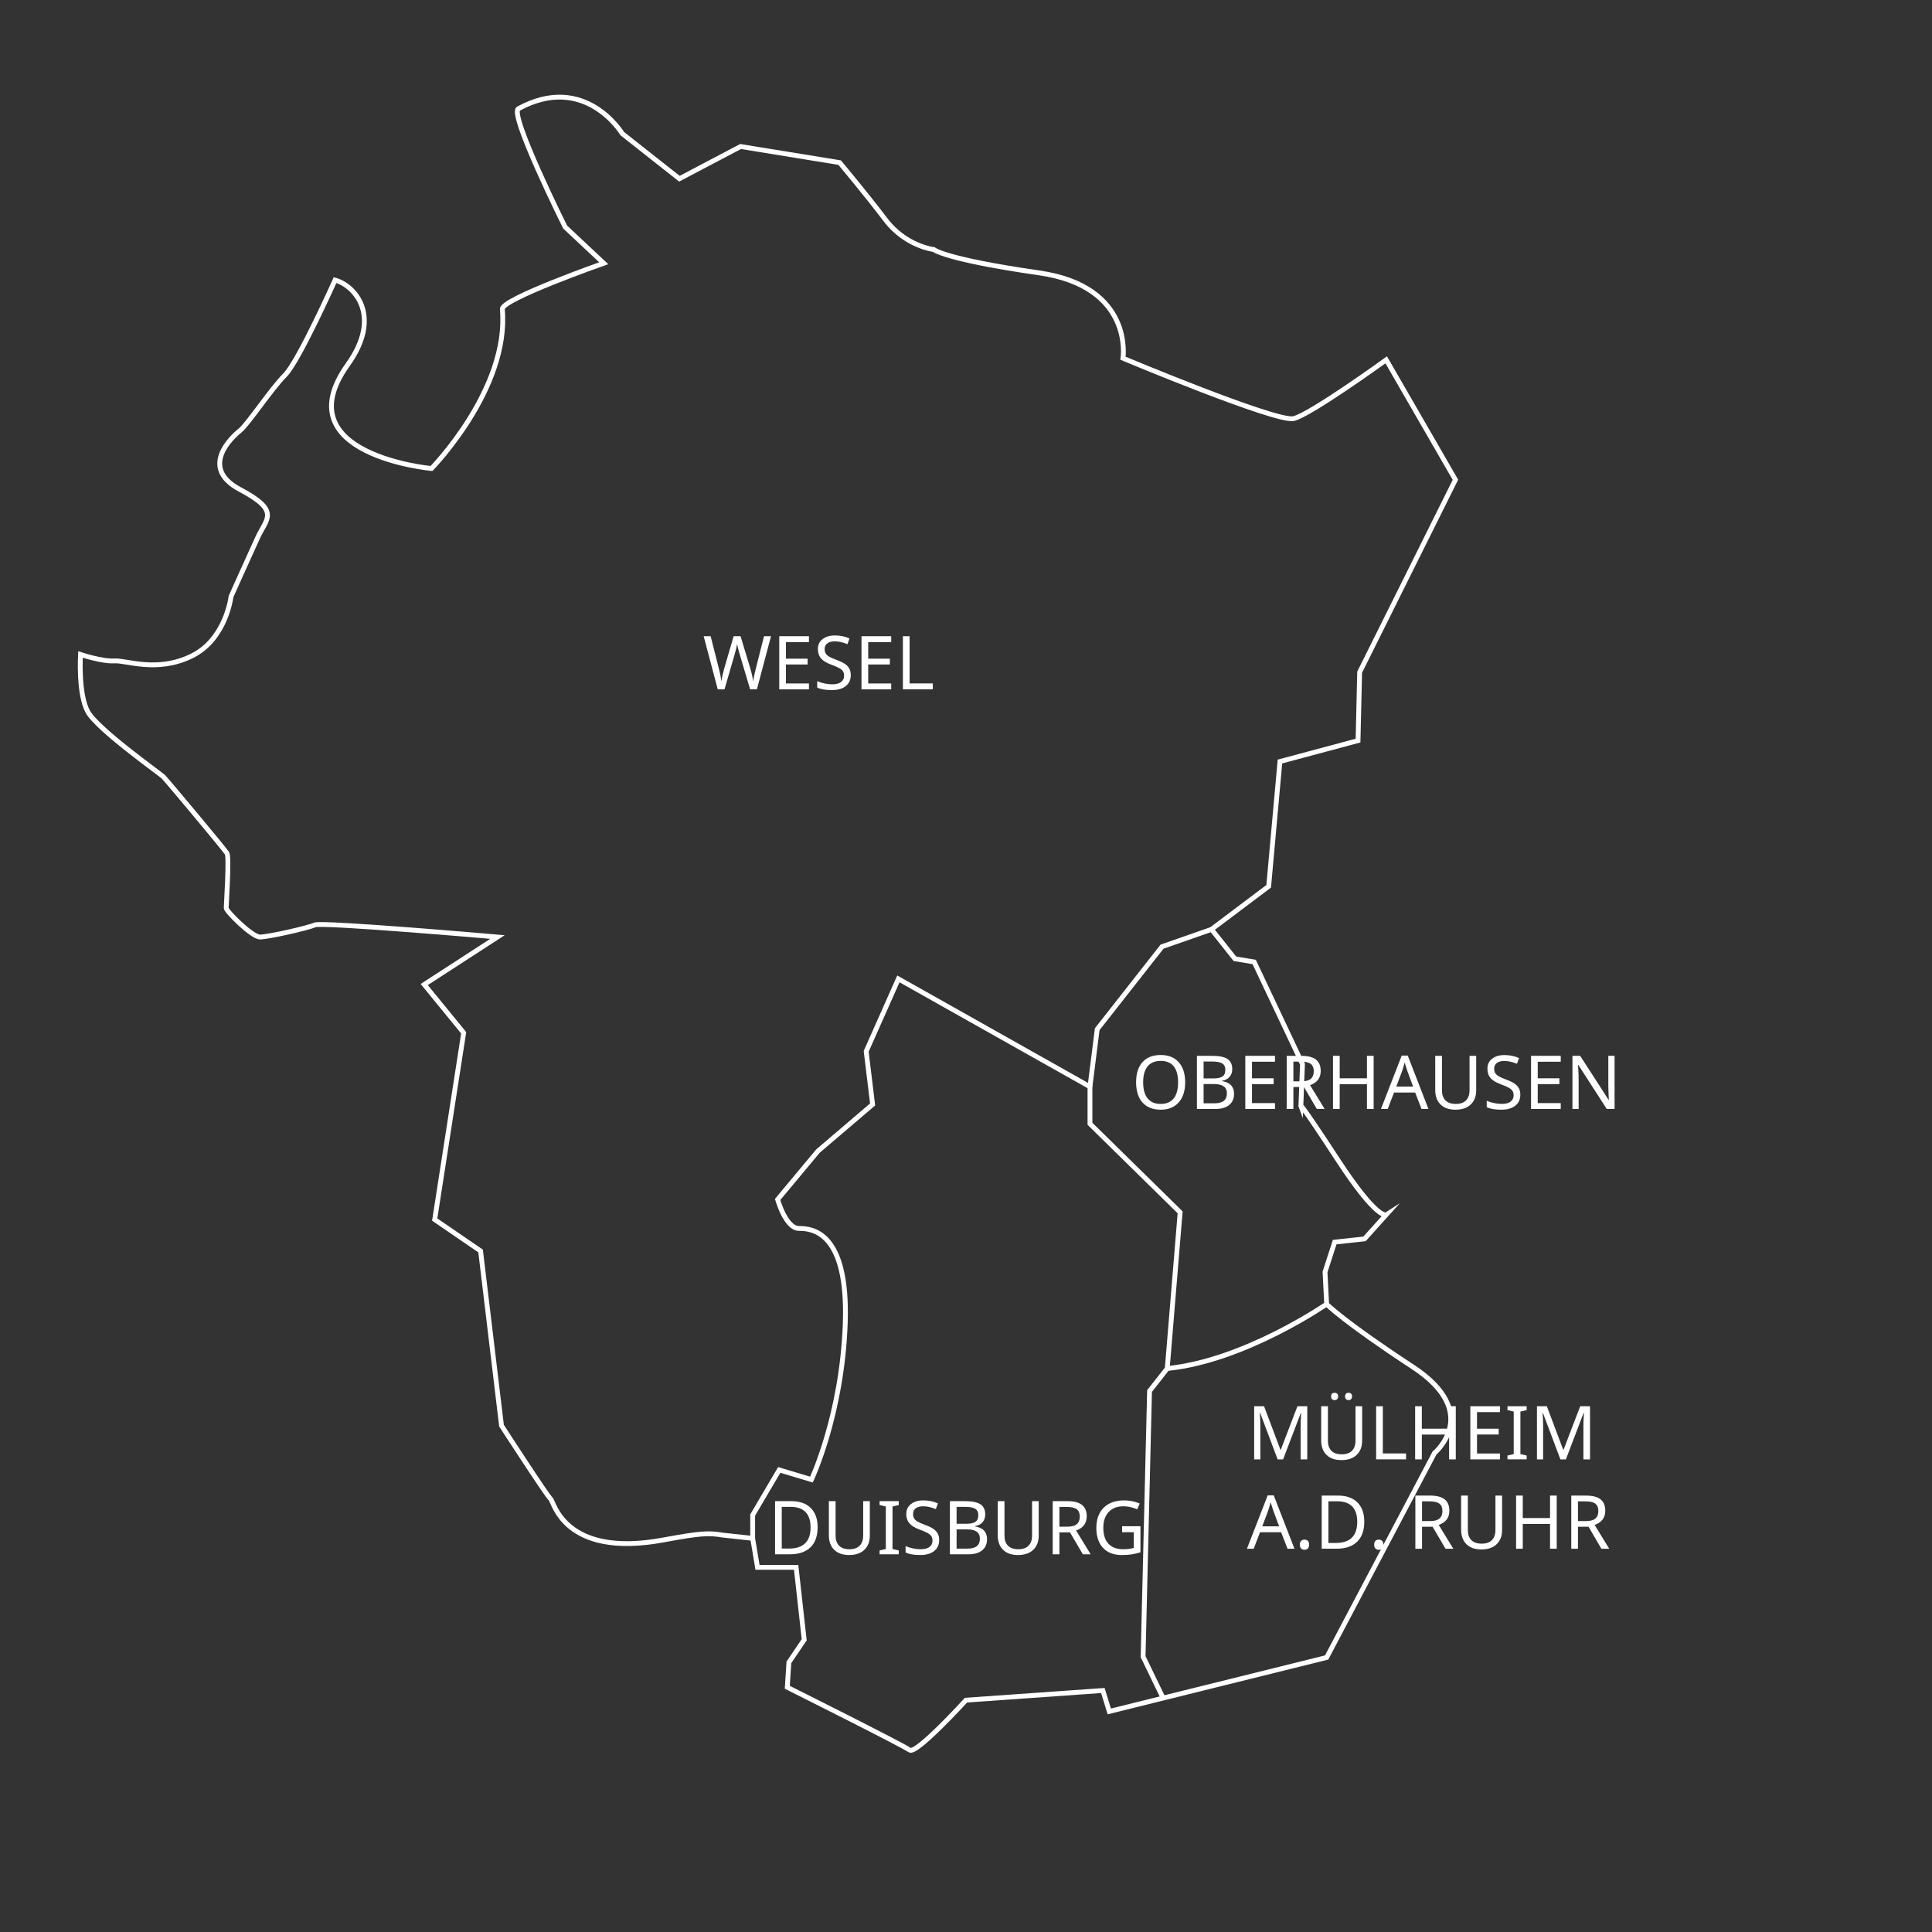 <?xml version="1.0" encoding="utf-8"?>
<!-- Generator: Adobe Illustrator 16.0.3, SVG Export Plug-In . SVG Version: 6.00 Build 0)  -->
<!DOCTYPE svg PUBLIC "-//W3C//DTD SVG 1.1//EN" "http://www.w3.org/Graphics/SVG/1.1/DTD/svg11.dtd">
<svg version="1.1" id="Ebene_2" xmlns="http://www.w3.org/2000/svg" xmlns:xlink="http://www.w3.org/1999/xlink" x="0px" y="0px"
	 width="400px" height="400px" viewBox="0 0 400 400" enable-background="new 0 0 400 400" xml:space="preserve">
<rect x="0" y="0" width="400" height="400" fill="#333333" stroke="none"/>
<path fill="none" stroke="#FFFFFF" stroke-miterlimit="10" d="M125,54.5c0,0-21.187,7.447-21,9.5c1.5,16.5-14.667,33-14.667,33
	S58.635,94.18,72,75.5C79.333,65.25,73.236,59,69.368,58c0,0-7.535,16.833-10.368,19.667s-7.667,10.167-9.333,11.5
	s-8.5,7.667,0,12.167s5.5,6,3.667,10s-5.5,12.167-5.5,12.167s-1,8.833-8.167,12.333s-13.5,0.833-16,1s-7-1.333-7-1.333
	s-0.5,8.167,1.5,11.833s15,12.833,15.667,13.5s12.667,15,13.167,15.833S46.833,187.333,46.833,188s5.333,6,7,6
	s9.833-1.833,11.333-2.5S103,194,103,194l-15.167,9.833l8.167,10L90,252.5l9.5,6.5l4.333,36.167c0,0,9.5,14.666,10.167,15.166
	s2.693,12.308,23.333,8.5c7.746-1.429,9.333-1.5,12.333-1l6.167,0.667l1,6h8l1.667,15l-3.167,4.667L163,349.333c0,0,24,12,25.333,13
	S200,352,200,352l28.333-2l1.334,4.333l45-11.166L297,300.833c0,0,10-8.333-4.5-17.833s-17.833-13-17.833-13l-0.334-6.667l2-6.166
	l6.167-0.667l4.5-5c0,0-1.833,1.167-10-11.333S269.333,229,269.333,229l0.334-8.667l-10-21.167l-4-0.667l-4.834-6.088l11.834-8.912
	L265,157.667l16.167-4.333l0.333-14.167l19.833-39.833L287,74.5c0,0-15.667,11.333-19.167,12.167s-35.333-12.5-35.333-12.5
	s2.334-14.833-17.333-17.667s-21.833-4.833-21.833-4.833s-5.833-0.667-10-6.167s-9.5-11.833-9.5-11.833l-20.5-3.333L140.667,37
	l-11.833-9.333c0,0-7.667-12.711-21.5-5.167C105.344,23.585,117,47,117,47L125,54.5z"/>
<path fill="none" stroke="#FFFFFF" stroke-miterlimit="10" d="M155.833,318.5v-4.833l5.5-9.333l6.667,2c0,0,6.333-13.334,7-32.334
	s-6.833-19.666-9.583-19.666s-4.417-6-4.417-6l8.333-10l11.333-9.667l-1.333-11l6.667-15L225.667,225v7.667L244.334,251
	l-2.667,32.334L238,288l-1.333,55l4.143,8.568"/>
<path fill="none" stroke="#FFFFFF" stroke-miterlimit="10" d="M274.667,270c0,0-17,11.751-33,13.334"/>
<polyline fill="none" stroke="#FFFFFF" stroke-miterlimit="10" points="225.667,225 227.167,213.084 240.583,196 250.833,192.412 
	"/>
<g>
	<path fill="#FFFFFF" d="M156.706,142.724h-1.4l-2.145-7.21c-0.316-1.074-0.502-1.799-0.557-2.175
		c-0.081,0.577-0.256,1.317-0.527,2.22L150,142.724h-1.4l-2.913-11.003h1.445l1.708,6.721c0.231,0.878,0.407,1.751,0.527,2.619
		c0.11-0.823,0.306-1.724,0.587-2.702l1.941-6.638h1.43l2.024,6.69c0.261,0.868,0.461,1.751,0.602,2.649
		c0.08-0.692,0.258-1.57,0.534-2.634l1.701-6.706h1.445L156.706,142.724z"/>
	<path fill="#FFFFFF" d="M167.483,142.724h-6.149v-11.003h6.149v1.219h-4.764v3.432h4.485v1.204h-4.485v3.929h4.764V142.724z"/>
	<path fill="#FFFFFF" d="M176.145,139.781c0,0.958-0.346,1.714-1.039,2.266s-1.656,0.828-2.89,0.828
		c-1.305,0-2.313-0.173-3.025-0.519v-1.325c0.467,0.201,0.977,0.359,1.532,0.474c0.554,0.116,1.072,0.173,1.554,0.173
		c0.823,0,1.442-0.158,1.859-0.474c0.417-0.316,0.625-0.75,0.625-1.302c0-0.366-0.075-0.667-0.226-0.903
		c-0.15-0.236-0.402-0.457-0.756-0.663c-0.354-0.206-0.889-0.439-1.606-0.7c-1.019-0.372-1.746-0.809-2.183-1.313
		s-0.655-1.155-0.655-1.953c0-0.858,0.322-1.54,0.967-2.047c0.645-0.507,1.494-0.76,2.548-0.76c1.099,0,2.109,0.206,3.033,0.617
		l-0.429,1.189c-0.943-0.391-1.821-0.587-2.634-0.587c-0.652,0-1.163,0.141-1.531,0.421c-0.369,0.281-0.553,0.675-0.553,1.182
		c0,0.361,0.071,0.661,0.214,0.899s0.374,0.456,0.692,0.651c0.318,0.196,0.819,0.419,1.501,0.67
		c0.818,0.301,1.427,0.593,1.829,0.877c0.401,0.283,0.697,0.609,0.888,0.978C176.049,138.83,176.145,139.27,176.145,139.781z"/>
	<path fill="#FFFFFF" d="M184.514,142.724h-6.149v-11.003h6.149v1.219h-4.764v3.432h4.485v1.204h-4.485v3.929h4.764V142.724z"/>
	<path fill="#FFFFFF" d="M186.937,142.724v-11.003h1.385v9.769h4.809v1.234H186.937z"/>
</g>
<g>
	<path fill="#FFFFFF" d="M245.377,224.085c0,1.761-0.445,3.146-1.336,4.154s-2.136,1.513-3.736,1.513
		c-1.621,0-2.874-0.495-3.759-1.486c-0.886-0.991-1.329-2.39-1.329-4.195c0-1.791,0.44-3.18,1.321-4.166
		c0.88-0.985,2.141-1.479,3.781-1.479c1.596,0,2.838,0.5,3.726,1.501S245.377,222.314,245.377,224.085z M236.677,224.085
		c0,1.455,0.309,2.564,0.926,3.326c0.617,0.763,1.518,1.145,2.702,1.145c1.179,0,2.074-0.377,2.687-1.129
		c0.612-0.753,0.918-1.866,0.918-3.342c0-1.47-0.304-2.577-0.91-3.322c-0.607-0.745-1.5-1.118-2.68-1.118
		c-1.193,0-2.1,0.378-2.717,1.133S236.677,222.635,236.677,224.085z"/>
	<path fill="#FFFFFF" d="M247.809,218.599h3.138c1.476,0,2.54,0.22,3.195,0.658c0.654,0.439,0.981,1.128,0.981,2.066
		c0,0.652-0.178,1.19-0.534,1.614s-0.875,0.698-1.558,0.824v0.075c0.848,0.146,1.472,0.438,1.87,0.88
		c0.398,0.442,0.599,1.026,0.599,1.754c0,0.983-0.337,1.751-1.009,2.303c-0.673,0.553-1.61,0.828-2.814,0.828h-3.868V218.599z
		 M249.193,223.279h2.031c0.863,0,1.49-0.138,1.882-0.413c0.392-0.276,0.587-0.738,0.587-1.385c0-0.603-0.215-1.036-0.644-1.303
		c-0.429-0.266-1.107-0.398-2.035-0.398h-1.821V223.279z M249.193,224.438v3.989h2.22c0.883,0,1.538-0.171,1.964-0.512
		c0.427-0.342,0.641-0.858,0.641-1.551c0-0.657-0.227-1.143-0.678-1.456s-1.129-0.471-2.032-0.471H249.193z"/>
	<path fill="#FFFFFF" d="M263.974,229.602h-6.148v-11.003h6.148v1.219h-4.764v3.433h4.485v1.204h-4.485v3.929h4.764V229.602z"/>
	<path fill="#FFFFFF" d="M267.782,225.056v4.546h-1.385v-11.003h3.032c1.365,0,2.375,0.26,3.029,0.779
		c0.655,0.519,0.982,1.301,0.982,2.344c0,1.46-0.735,2.443-2.205,2.95l3.018,4.93h-1.618l-2.664-4.546H267.782z M267.782,223.882
		h1.647c0.894,0,1.546-0.176,1.957-0.526c0.411-0.352,0.617-0.873,0.617-1.565s-0.208-1.198-0.625-1.517
		c-0.416-0.318-1.091-0.479-2.024-0.479h-1.572V223.882z"/>
	<path fill="#FFFFFF" d="M284.399,229.602h-1.385v-5.133h-5.645v5.133h-1.385v-11.003h1.385v4.651h5.645v-4.651h1.385V229.602z"/>
	<path fill="#FFFFFF" d="M294.312,229.602l-1.325-3.409h-4.365l-1.31,3.409h-1.399l4.297-11.048h1.25l4.289,11.048H294.312z
		 M292.572,224.966l-1.234-3.334l-0.526-1.648c-0.15,0.603-0.309,1.151-0.475,1.648l-1.249,3.334H292.572z"/>
	<path fill="#FFFFFF" d="M305.63,218.599v7.119c0,1.255-0.379,2.24-1.136,2.958c-0.758,0.718-1.81,1.076-3.153,1.076
		c-1.33,0-2.361-0.362-3.094-1.087c-0.732-0.726-1.099-1.718-1.099-2.977v-7.09h1.393v7.135c0,0.898,0.239,1.593,0.719,2.085
		c0.479,0.491,1.2,0.737,2.163,0.737c0.908,0,1.607-0.243,2.097-0.73c0.489-0.486,0.733-1.188,0.733-2.107v-7.119H305.63z"/>
	<path fill="#FFFFFF" d="M314.766,226.659c0,0.958-0.346,1.713-1.038,2.265c-0.692,0.553-1.656,0.828-2.89,0.828
		c-1.305,0-2.313-0.173-3.026-0.52v-1.324c0.467,0.201,0.978,0.358,1.532,0.475c0.554,0.115,1.072,0.173,1.554,0.173
		c0.823,0,1.442-0.158,1.859-0.475c0.416-0.315,0.624-0.75,0.624-1.302c0-0.366-0.075-0.667-0.226-0.903
		c-0.15-0.235-0.402-0.456-0.756-0.662c-0.354-0.206-0.89-0.438-1.607-0.7c-1.019-0.371-1.746-0.809-2.183-1.313
		c-0.437-0.505-0.654-1.155-0.654-1.953c0-0.858,0.322-1.54,0.967-2.047s1.494-0.761,2.548-0.761c1.099,0,2.109,0.206,3.033,0.617
		l-0.43,1.189c-0.943-0.392-1.821-0.587-2.634-0.587c-0.652,0-1.163,0.141-1.531,0.421c-0.369,0.281-0.554,0.675-0.554,1.182
		c0,0.361,0.072,0.661,0.215,0.899s0.374,0.455,0.692,0.651c0.318,0.195,0.819,0.419,1.501,0.67
		c0.818,0.301,1.428,0.593,1.829,0.876c0.401,0.284,0.697,0.61,0.888,0.979C314.671,225.707,314.766,226.147,314.766,226.659z"/>
	<path fill="#FFFFFF" d="M323.135,229.602h-6.148v-11.003h6.148v1.219h-4.764v3.433h4.485v1.204h-4.485v3.929h4.764V229.602z"/>
	<path fill="#FFFFFF" d="M334.281,229.602h-1.618l-5.894-9.137h-0.06l0.037,0.609c0.061,0.914,0.091,1.706,0.091,2.379v6.148h-1.279
		v-11.003h1.603l0.339,0.534l3.612,5.584l1.919,2.988h0.061c-0.01-0.12-0.03-0.551-0.061-1.291c-0.03-0.739-0.045-1.275-0.045-1.606
		v-6.209h1.295V229.602z"/>
</g>
<g>
	<path fill="#FFFFFF" d="M169.282,316.194c0,1.816-0.496,3.204-1.486,4.165c-0.991,0.961-2.412,1.441-4.264,1.441h-3.063v-11.003
		h3.387c1.711,0,3.043,0.471,3.996,1.411C168.806,313.149,169.282,314.479,169.282,316.194z M167.822,316.239
		c0-1.4-0.345-2.46-1.035-3.18c-0.69-0.72-1.732-1.08-3.127-1.08h-1.806v8.632h1.498
		C166.332,320.611,167.822,319.154,167.822,316.239z"/>
	<path fill="#FFFFFF" d="M180.09,310.798v7.119c0,1.255-0.379,2.24-1.137,2.958c-0.757,0.718-1.809,1.076-3.153,1.076
		c-1.33,0-2.361-0.362-3.093-1.087c-0.732-0.726-1.099-1.718-1.099-2.977v-7.09H173v7.135c0,0.898,0.24,1.593,0.719,2.085
		c0.479,0.491,1.201,0.737,2.164,0.737c0.908,0,1.606-0.243,2.096-0.73c0.489-0.486,0.734-1.188,0.734-2.107v-7.119H180.09z"/>
	<path fill="#FFFFFF" d="M186.08,321.801h-3.974v-0.798l1.294-0.293v-8.806l-1.294-0.309v-0.798h3.974v0.798l-1.294,0.309v8.806
		l1.294,0.293V321.801z"/>
	<path fill="#FFFFFF" d="M194.449,318.858c0,0.958-0.346,1.713-1.039,2.265c-0.692,0.553-1.656,0.828-2.89,0.828
		c-1.305,0-2.313-0.173-3.025-0.52v-1.324c0.467,0.201,0.977,0.358,1.532,0.475c0.554,0.115,1.072,0.173,1.554,0.173
		c0.823,0,1.442-0.158,1.859-0.475c0.417-0.315,0.625-0.75,0.625-1.302c0-0.366-0.075-0.667-0.226-0.903
		c-0.15-0.235-0.402-0.456-0.756-0.662c-0.354-0.206-0.889-0.438-1.606-0.7c-1.019-0.371-1.746-0.809-2.183-1.313
		c-0.437-0.505-0.655-1.155-0.655-1.953c0-0.858,0.322-1.54,0.967-2.047c0.645-0.507,1.494-0.761,2.548-0.761
		c1.099,0,2.109,0.206,3.033,0.617l-0.429,1.189c-0.943-0.392-1.821-0.587-2.634-0.587c-0.652,0-1.163,0.141-1.531,0.421
		c-0.369,0.281-0.553,0.675-0.553,1.182c0,0.361,0.071,0.661,0.214,0.899s0.374,0.455,0.692,0.651
		c0.318,0.195,0.819,0.419,1.501,0.67c0.818,0.301,1.427,0.593,1.829,0.876c0.401,0.284,0.697,0.61,0.888,0.979
		C194.354,317.906,194.449,318.347,194.449,318.858z"/>
	<path fill="#FFFFFF" d="M196.669,310.798h3.138c1.475,0,2.541,0.22,3.195,0.658c0.654,0.439,0.982,1.128,0.982,2.066
		c0,0.652-0.178,1.19-0.535,1.614c-0.355,0.424-0.875,0.698-1.557,0.824v0.075c0.848,0.146,1.471,0.438,1.869,0.88
		c0.399,0.442,0.599,1.026,0.599,1.754c0,0.983-0.336,1.751-1.009,2.303c-0.672,0.553-1.609,0.828-2.814,0.828h-3.869V310.798z
		 M198.054,315.479h2.032c0.863,0,1.49-0.138,1.881-0.413c0.393-0.276,0.588-0.738,0.588-1.385c0-0.603-0.215-1.036-0.645-1.303
		c-0.428-0.266-1.107-0.398-2.035-0.398h-1.821V315.479z M198.054,316.638v3.989h2.22c0.882,0,1.538-0.171,1.964-0.512
		c0.426-0.342,0.64-0.858,0.64-1.551c0-0.657-0.226-1.143-0.677-1.456c-0.452-0.313-1.129-0.471-2.033-0.471H198.054z"/>
	<path fill="#FFFFFF" d="M215.055,310.798v7.119c0,1.255-0.379,2.24-1.136,2.958c-0.758,0.718-1.81,1.076-3.153,1.076
		c-1.33,0-2.361-0.362-3.094-1.087c-0.732-0.726-1.099-1.718-1.099-2.977v-7.09h1.393v7.135c0,0.898,0.239,1.593,0.719,2.085
		c0.479,0.491,1.2,0.737,2.163,0.737c0.908,0,1.607-0.243,2.097-0.73c0.489-0.486,0.733-1.188,0.733-2.107v-7.119H215.055z"/>
	<path fill="#FFFFFF" d="M219.338,317.255v4.546h-1.385v-11.003h3.032c1.365,0,2.375,0.26,3.029,0.779
		c0.655,0.519,0.982,1.301,0.982,2.344c0,1.46-0.735,2.443-2.205,2.95l3.018,4.93h-1.618l-2.664-4.546H219.338z M219.338,316.081
		h1.647c0.894,0,1.546-0.176,1.957-0.526c0.411-0.352,0.617-0.873,0.617-1.565s-0.208-1.198-0.625-1.517
		c-0.416-0.318-1.091-0.479-2.024-0.479h-1.572V316.081z"/>
	<path fill="#FFFFFF" d="M232.319,315.991h3.801v5.396c-0.582,0.186-1.174,0.326-1.776,0.422c-0.602,0.095-1.299,0.143-2.092,0.143
		c-1.676,0-2.973-0.497-3.891-1.49c-0.919-0.993-1.378-2.381-1.378-4.161c0-1.149,0.229-2.153,0.686-3.011
		c0.456-0.858,1.114-1.514,1.976-1.968c0.86-0.454,1.875-0.682,3.044-0.682c1.174,0,2.268,0.216,3.281,0.647l-0.527,1.204
		c-0.968-0.422-1.914-0.632-2.837-0.632c-1.31,0-2.333,0.396-3.07,1.188c-0.737,0.793-1.106,1.877-1.106,3.252
		c0,1.455,0.354,2.561,1.062,3.318c0.707,0.758,1.735,1.137,3.085,1.137c0.738,0,1.458-0.088,2.16-0.264v-3.267h-2.416V315.991z"/>
</g>
<g>
	<path fill="#FFFFFF" d="M264.519,302.149l-3.627-9.648h-0.061c0.075,0.803,0.113,1.794,0.113,2.973v6.676h-1.279v-11.003h2.047
		l3.394,9.016h0.061l3.454-9.016h2.032v11.003h-1.369v-6.766c0-0.753,0.034-1.709,0.104-2.867h-0.06l-3.673,9.633H264.519z"/>
	<path fill="#FFFFFF" d="M282.017,291.146v7.119c0,1.255-0.379,2.24-1.136,2.958c-0.758,0.718-1.81,1.076-3.153,1.076
		c-1.33,0-2.361-0.362-3.094-1.087c-0.732-0.726-1.099-1.718-1.099-2.977v-7.09h1.393v7.135c0,0.898,0.239,1.593,0.719,2.085
		c0.479,0.491,1.2,0.737,2.163,0.737c0.908,0,1.607-0.243,2.097-0.73c0.489-0.486,0.733-1.188,0.733-2.107v-7.119H282.017z
		 M275.59,289.107c0-0.267,0.07-0.458,0.211-0.576c0.14-0.118,0.311-0.177,0.512-0.177c0.195,0,0.366,0.059,0.512,0.177
		s0.218,0.31,0.218,0.576c0,0.266-0.072,0.461-0.218,0.587c-0.146,0.125-0.316,0.188-0.512,0.188c-0.201,0-0.372-0.063-0.512-0.188
		C275.66,289.568,275.59,289.373,275.59,289.107z M278.487,289.107c0-0.267,0.07-0.458,0.211-0.576
		c0.14-0.118,0.306-0.177,0.496-0.177c0.196,0,0.366,0.059,0.512,0.177s0.219,0.31,0.219,0.576c0,0.266-0.073,0.461-0.219,0.587
		c-0.146,0.125-0.315,0.188-0.512,0.188c-0.19,0-0.356-0.063-0.496-0.188C278.558,289.568,278.487,289.373,278.487,289.107z"/>
	<path fill="#FFFFFF" d="M284.914,302.149v-11.003h1.385v9.769h4.809v1.234H284.914z"/>
	<path fill="#FFFFFF" d="M301.404,302.149h-1.385v-5.133h-5.645v5.133h-1.385v-11.003h1.385v4.651h5.645v-4.651h1.385V302.149z"/>
	<path fill="#FFFFFF" d="M310.563,302.149h-6.148v-11.003h6.148v1.219h-4.764v3.433h4.485v1.204h-4.485v3.929h4.764V302.149z"/>
	<path fill="#FFFFFF" d="M316.079,302.149h-3.974v-0.798l1.294-0.293v-8.806l-1.294-0.309v-0.798h3.974v0.798l-1.295,0.309v8.806
		l1.295,0.293V302.149z"/>
	<path fill="#FFFFFF" d="M323.063,302.149l-3.627-9.648h-0.061c0.075,0.803,0.113,1.794,0.113,2.973v6.676h-1.279v-11.003h2.047
		l3.394,9.016h0.061l3.454-9.016h2.032v11.003h-1.369v-6.766c0-0.753,0.034-1.709,0.104-2.867h-0.06l-3.673,9.633H323.063z"/>
	<path fill="#FFFFFF" d="M266.566,320.646l-1.325-3.409h-4.365l-1.31,3.409h-1.399l4.297-11.048h1.25l4.289,11.048H266.566z
		 M264.827,316.01l-1.234-3.334l-0.526-1.648c-0.15,0.603-0.309,1.151-0.475,1.648l-1.249,3.334H264.827z"/>
	<path fill="#FFFFFF" d="M269.125,319.811c0-0.191,0.025-0.353,0.075-0.486c0.05-0.133,0.118-0.24,0.203-0.323
		s0.186-0.143,0.301-0.181c0.115-0.037,0.241-0.057,0.377-0.057c0.13,0,0.254,0.02,0.372,0.057c0.118,0.038,0.22,0.098,0.305,0.181
		s0.153,0.19,0.203,0.323c0.051,0.134,0.075,0.295,0.075,0.486c0,0.186-0.024,0.345-0.075,0.478
		c-0.05,0.133-0.118,0.242-0.203,0.327s-0.187,0.148-0.305,0.188s-0.242,0.06-0.372,0.06c-0.136,0-0.262-0.02-0.377-0.06
		s-0.216-0.104-0.301-0.188s-0.153-0.194-0.203-0.327S269.125,319.996,269.125,319.811z"/>
	<path fill="#FFFFFF" d="M282.461,315.039c0,1.816-0.495,3.204-1.486,4.165s-2.412,1.441-4.264,1.441h-3.063v-11.003h3.387
		c1.71,0,3.043,0.471,3.996,1.411S282.461,313.323,282.461,315.039z M281.001,315.084c0-1.4-0.345-2.46-1.035-3.18
		c-0.689-0.72-1.732-1.08-3.127-1.08h-1.806v8.632h1.497C279.511,319.456,281.001,317.999,281.001,315.084z"/>
	<path fill="#FFFFFF" d="M284.508,319.811c0-0.191,0.025-0.353,0.075-0.486c0.05-0.133,0.118-0.24,0.203-0.323
		s0.186-0.143,0.301-0.181c0.115-0.037,0.241-0.057,0.377-0.057c0.13,0,0.254,0.02,0.372,0.057c0.118,0.038,0.22,0.098,0.305,0.181
		s0.153,0.19,0.203,0.323c0.051,0.134,0.075,0.295,0.075,0.486c0,0.186-0.024,0.345-0.075,0.478
		c-0.05,0.133-0.118,0.242-0.203,0.327s-0.187,0.148-0.305,0.188s-0.242,0.06-0.372,0.06c-0.136,0-0.262-0.02-0.377-0.06
		s-0.216-0.104-0.301-0.188s-0.153-0.194-0.203-0.327S284.508,319.996,284.508,319.811z"/>
	<path fill="#FFFFFF" d="M294.42,316.1v4.546h-1.385v-11.003h3.032c1.365,0,2.375,0.26,3.029,0.779
		c0.655,0.519,0.982,1.301,0.982,2.344c0,1.46-0.735,2.443-2.205,2.95l3.018,4.93h-1.618l-2.664-4.546H294.42z M294.42,314.926
		h1.647c0.894,0,1.546-0.176,1.957-0.526c0.411-0.352,0.617-0.873,0.617-1.565s-0.208-1.198-0.625-1.517
		c-0.416-0.318-1.091-0.479-2.024-0.479h-1.572V314.926z"/>
	<path fill="#FFFFFF" d="M310.991,309.643v7.119c0,1.255-0.379,2.24-1.136,2.958c-0.758,0.718-1.81,1.076-3.153,1.076
		c-1.33,0-2.361-0.362-3.094-1.087c-0.732-0.726-1.099-1.718-1.099-2.977v-7.09h1.393v7.135c0,0.898,0.239,1.593,0.719,2.085
		c0.479,0.491,1.2,0.737,2.163,0.737c0.908,0,1.607-0.243,2.097-0.73c0.489-0.486,0.733-1.188,0.733-2.107v-7.119H310.991z"/>
	<path fill="#FFFFFF" d="M322.304,320.646h-1.385v-5.133h-5.645v5.133h-1.385v-11.003h1.385v4.651h5.645v-4.651h1.385V320.646z"/>
	<path fill="#FFFFFF" d="M326.698,316.1v4.546h-1.385v-11.003h3.032c1.365,0,2.375,0.26,3.029,0.779
		c0.655,0.519,0.982,1.301,0.982,2.344c0,1.46-0.735,2.443-2.205,2.95l3.018,4.93h-1.618l-2.664-4.546H326.698z M326.698,314.926
		h1.647c0.894,0,1.546-0.176,1.957-0.526c0.411-0.352,0.617-0.873,0.617-1.565s-0.208-1.198-0.625-1.517
		c-0.416-0.318-1.091-0.479-2.024-0.479h-1.572V314.926z"/>
</g>
</svg>
